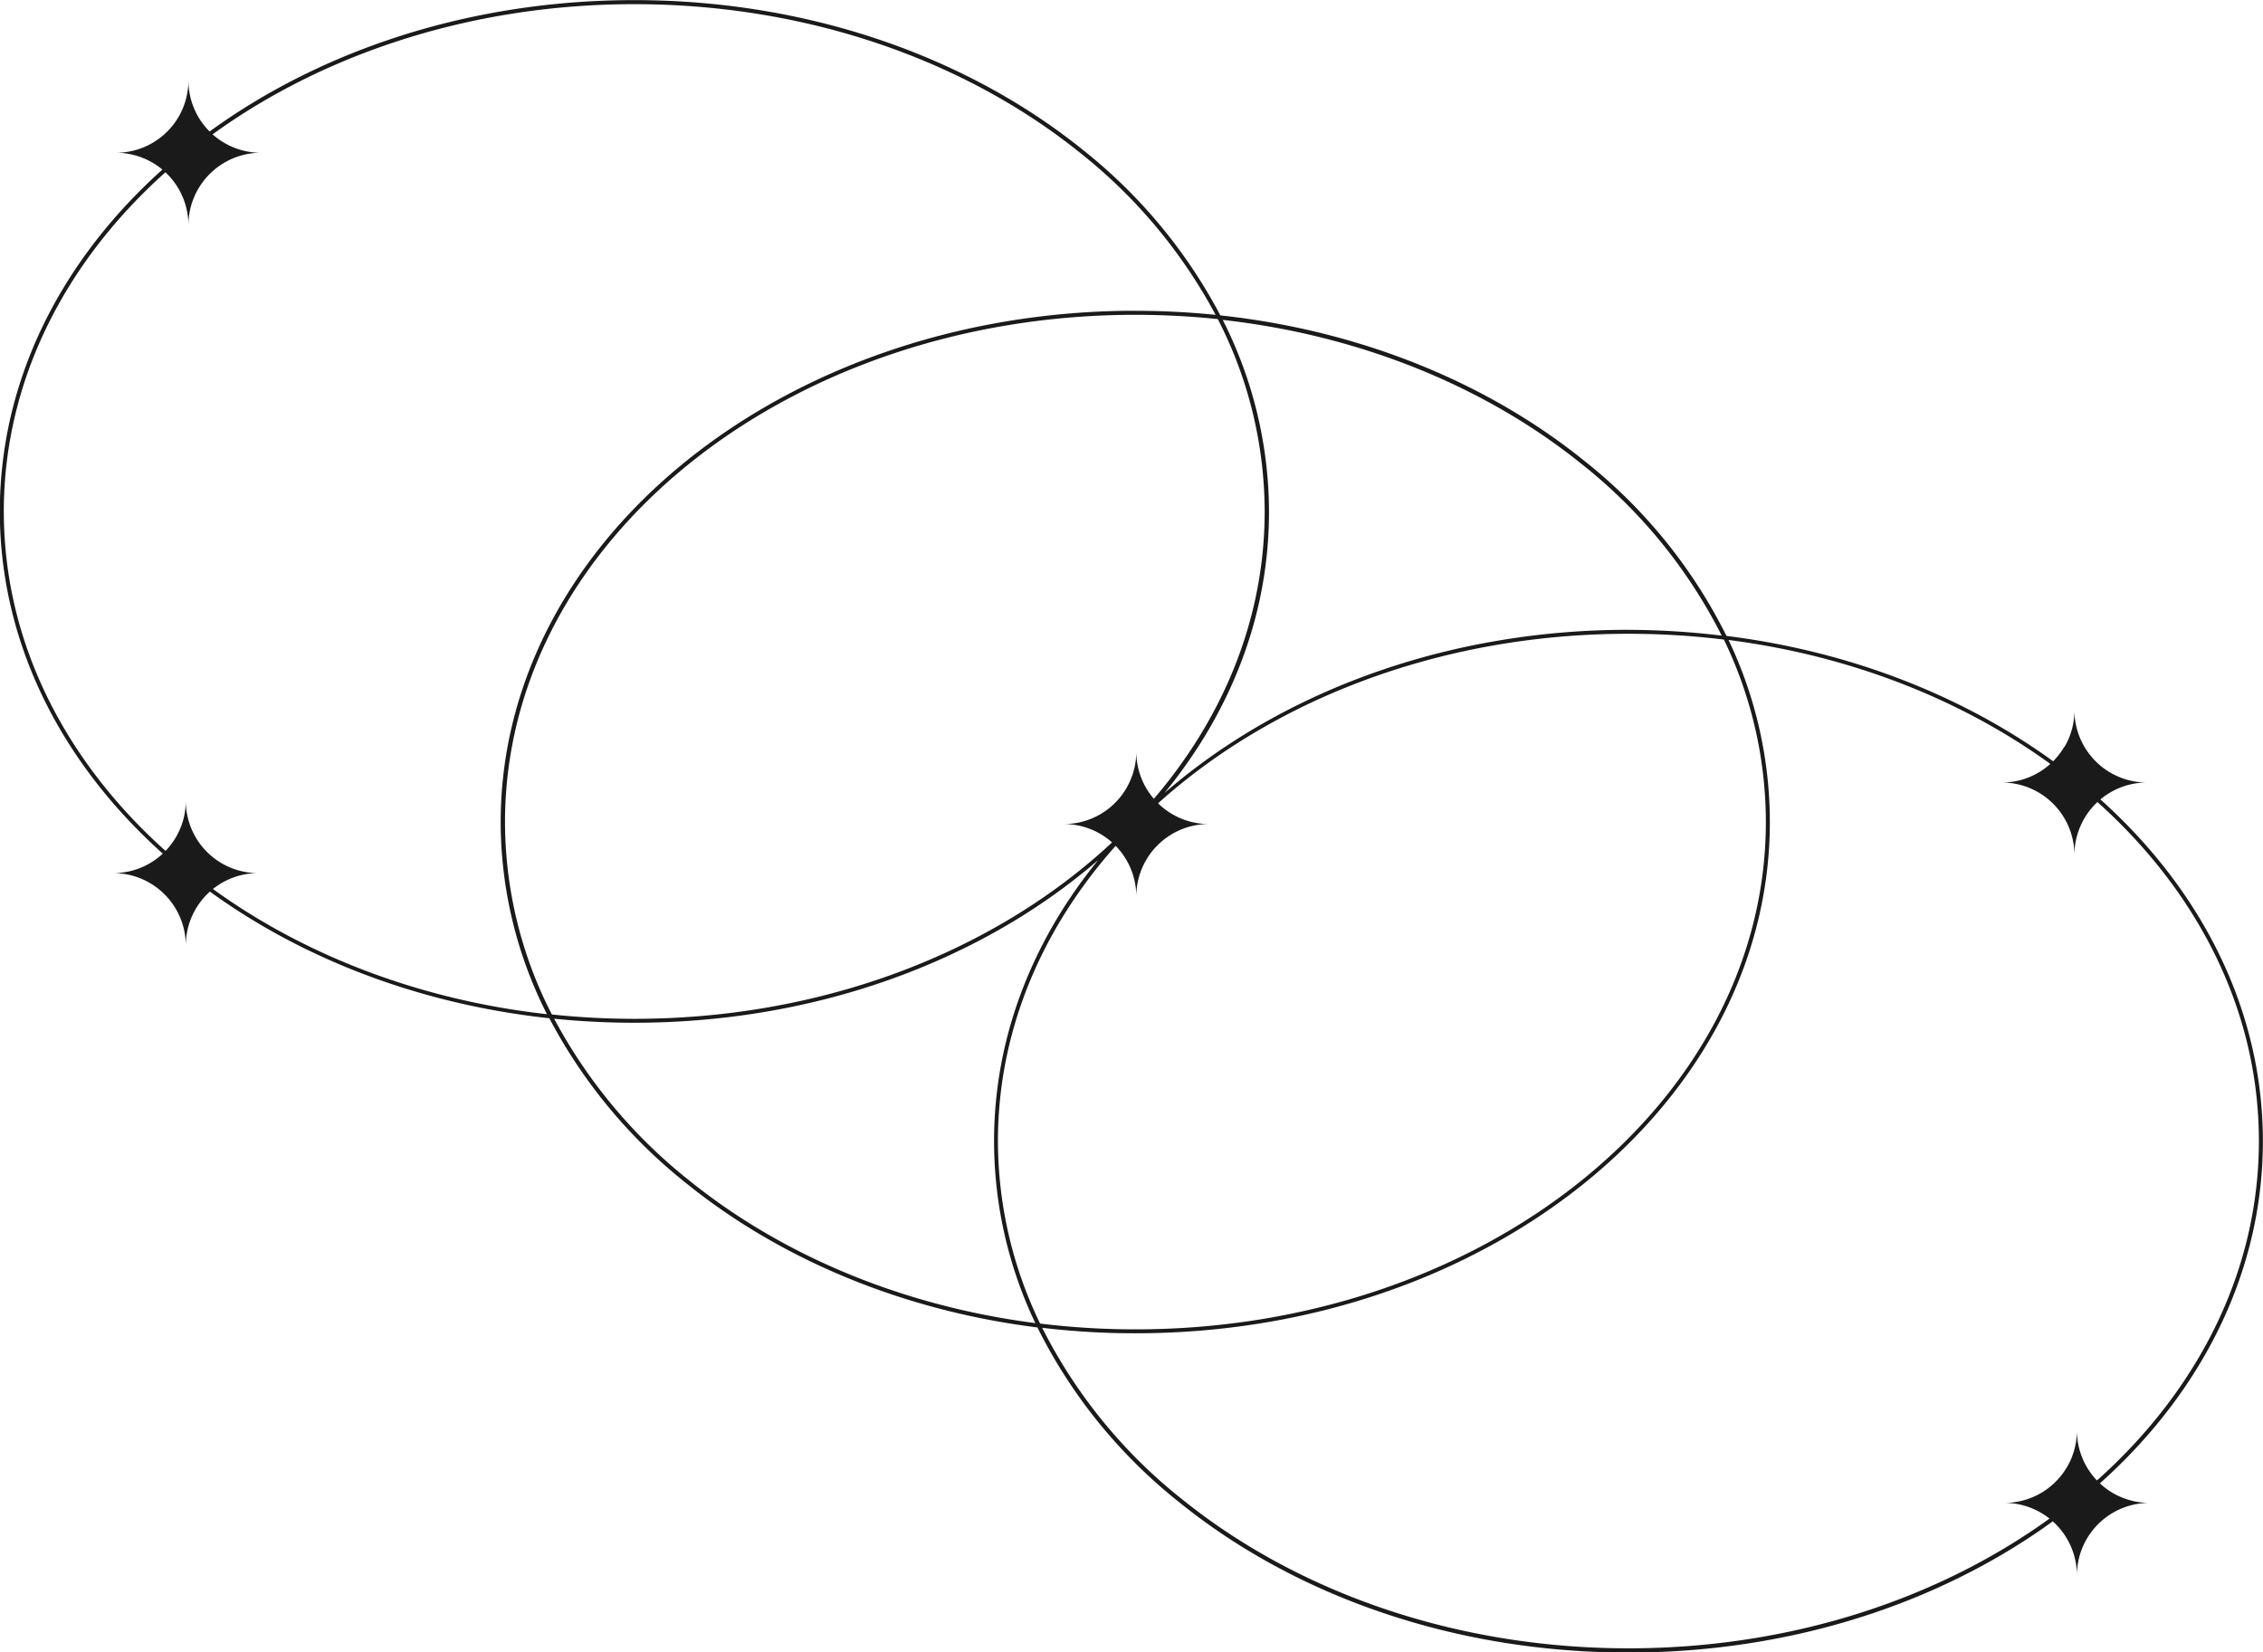 <?xml version="1.0" encoding="UTF-8" standalone="no"?><svg xmlns="http://www.w3.org/2000/svg" xmlns:xlink="http://www.w3.org/1999/xlink" data-name="Layer 1" fill="#000000" height="285.6" preserveAspectRatio="xMidYMid meet" version="1" viewBox="61.1 110.2 391.2 285.6" width="391.2" zoomAndPan="magnify"><g id="change1_1"><path d="M359.09,220.76a135.19,135.19,0,0,0-16.48-1c-30.11,0-57.36,9.83-77.09,25.71a98,98,0,0,0-8,7.18l-1.24,1.26c-14.21,14.82-22.67,33.39-22.67,53.55A72.55,72.55,0,0,0,240.9,339a135.19,135.19,0,0,0,16.48,1c30.11,0,57.36-9.83,77.09-25.71s31.89-37.79,31.89-62a72.55,72.55,0,0,0-7.27-31.56m60.61,24.71c-15.87-12.78-36.61-21.63-59.79-24.61a73.24,73.24,0,0,1,7.14,31.46c0,24.42-12.28,46.53-32.15,62.52s-47.25,25.87-77.52,25.87a135.53,135.53,0,0,1-16.12-.95,88.89,88.89,0,0,0,24.26,29.7c19.73,15.88,47,25.71,77.09,25.71s57.37-9.83,77.09-25.71,31.89-37.79,31.89-62S439.4,261.34,419.7,245.47Zm-163.89,8c.41-.43.82-.85,1.24-1.27,14.21-14.82,22.67-33.39,22.67-53.56a73,73,0,0,0-8.1-33.25,138.92,138.92,0,0,0-14.24-.74c-30.11,0-57.36,9.83-77.09,25.71s-31.89,37.79-31.89,62a72.88,72.88,0,0,0,8.1,33.24,136.26,136.26,0,0,0,14.24.75c30.11,0,57.37-9.83,77.09-25.72A97.73,97.73,0,0,0,255.81,253.43Zm-15.73,85.49a73.24,73.24,0,0,1-7.14-31.46c0-17.95,6.63-34.65,18-48.59-.89.77-1.79,1.52-2.72,2.26C228.42,277.12,201,287,170.74,287a137.2,137.2,0,0,1-13.85-.7,89.56,89.56,0,0,0,23.4,28C196.16,327.09,216.9,335.94,240.08,338.92Zm119.47-118.8c23.49,2.93,44.52,11.88,60.58,24.81,19.87,16,32.15,38.11,32.15,62.53S440,354,420.13,370s-47.25,25.87-77.52,25.87S284.93,386,265.09,370a89.33,89.33,0,0,1-24.65-30.33c-23.49-2.93-44.52-11.88-60.58-24.82a89.94,89.94,0,0,1-23.8-28.63c-24.4-2.63-46.26-11.72-62.84-25.08-19.87-16-32.15-38.1-32.15-62.53s12.28-46.53,32.15-62.53,47.25-25.86,77.52-25.86,57.68,9.88,77.52,25.86a90.09,90.09,0,0,1,23.8,28.64c24.4,2.63,46.26,11.72,62.84,25.08A89.33,89.33,0,0,1,359.55,220.12Zm-16.94-1.05a135.53,135.53,0,0,1,16.12,1,88.89,88.89,0,0,0-24.26-29.7c-16.38-13.19-38-22.2-62-24.88a73.56,73.56,0,0,1,8,33.16c0,18-6.64,34.66-18.05,48.6.89-.77,1.8-1.52,2.72-2.27C284.93,229,312.34,219.07,342.61,219.07Zm-85.23-55.15a137.55,137.55,0,0,1,13.86.7,89.6,89.6,0,0,0-23.41-28c-19.72-15.88-47-25.71-77.09-25.71s-57.36,9.83-77.09,25.71-31.89,37.79-31.89,62,12.19,46.13,31.89,62c16.38,13.2,37.95,22.21,62,24.89a73.56,73.56,0,0,1-8-33.16c0-24.43,12.29-46.54,32.16-62.53S227.11,163.92,257.38,163.92Z" fill="#1a1a1a"/></g><g id="change1_2"><path d="M255.86,246.38A12.5,12.5,0,0,1,245,252.65a12.53,12.53,0,0,1,12.53,12.52,12.53,12.53,0,0,1,12.53-12.52,12.54,12.54,0,0,1-12.53-12.53,12.42,12.42,0,0,1-1.68,6.26" fill="#1a1a1a" fill-rule="evenodd"/></g><g id="change1_3"><path d="M92,130.35a12.54,12.54,0,0,1-10.86,6.26,12.52,12.52,0,0,1,12.53,12.53,12.54,12.54,0,0,1,12.53-12.53,12.53,12.53,0,0,1-12.53-12.52A12.51,12.51,0,0,1,92,130.35" fill="#1a1a1a" fill-rule="evenodd"/></g><g id="change1_4"><path d="M418.46,363.73A12.52,12.52,0,0,1,407.61,370a12.52,12.52,0,0,1,12.52,12.53A12.54,12.54,0,0,1,432.66,370a12.53,12.53,0,0,1-12.53-12.52,12.51,12.51,0,0,1-1.67,6.26" fill="#1a1a1a" fill-rule="evenodd"/></g><g id="change1_5"><path d="M418,239.21a12.51,12.51,0,0,1-10.85,6.26A12.54,12.54,0,0,1,419.7,258a12.54,12.54,0,0,1,12.53-12.53A12.53,12.53,0,0,1,419.7,233a12.42,12.42,0,0,1-1.68,6.26" fill="#1a1a1a" fill-rule="evenodd"/></g><g id="change1_6"><path d="M91.54,254.87a12.51,12.51,0,0,1-10.85,6.26,12.54,12.54,0,0,1,12.53,12.53,12.52,12.52,0,0,1,12.53-12.53,12.5,12.5,0,0,1-12.53-12.52,12.42,12.42,0,0,1-1.68,6.26" fill="#1a1a1a" fill-rule="evenodd"/></g></svg>